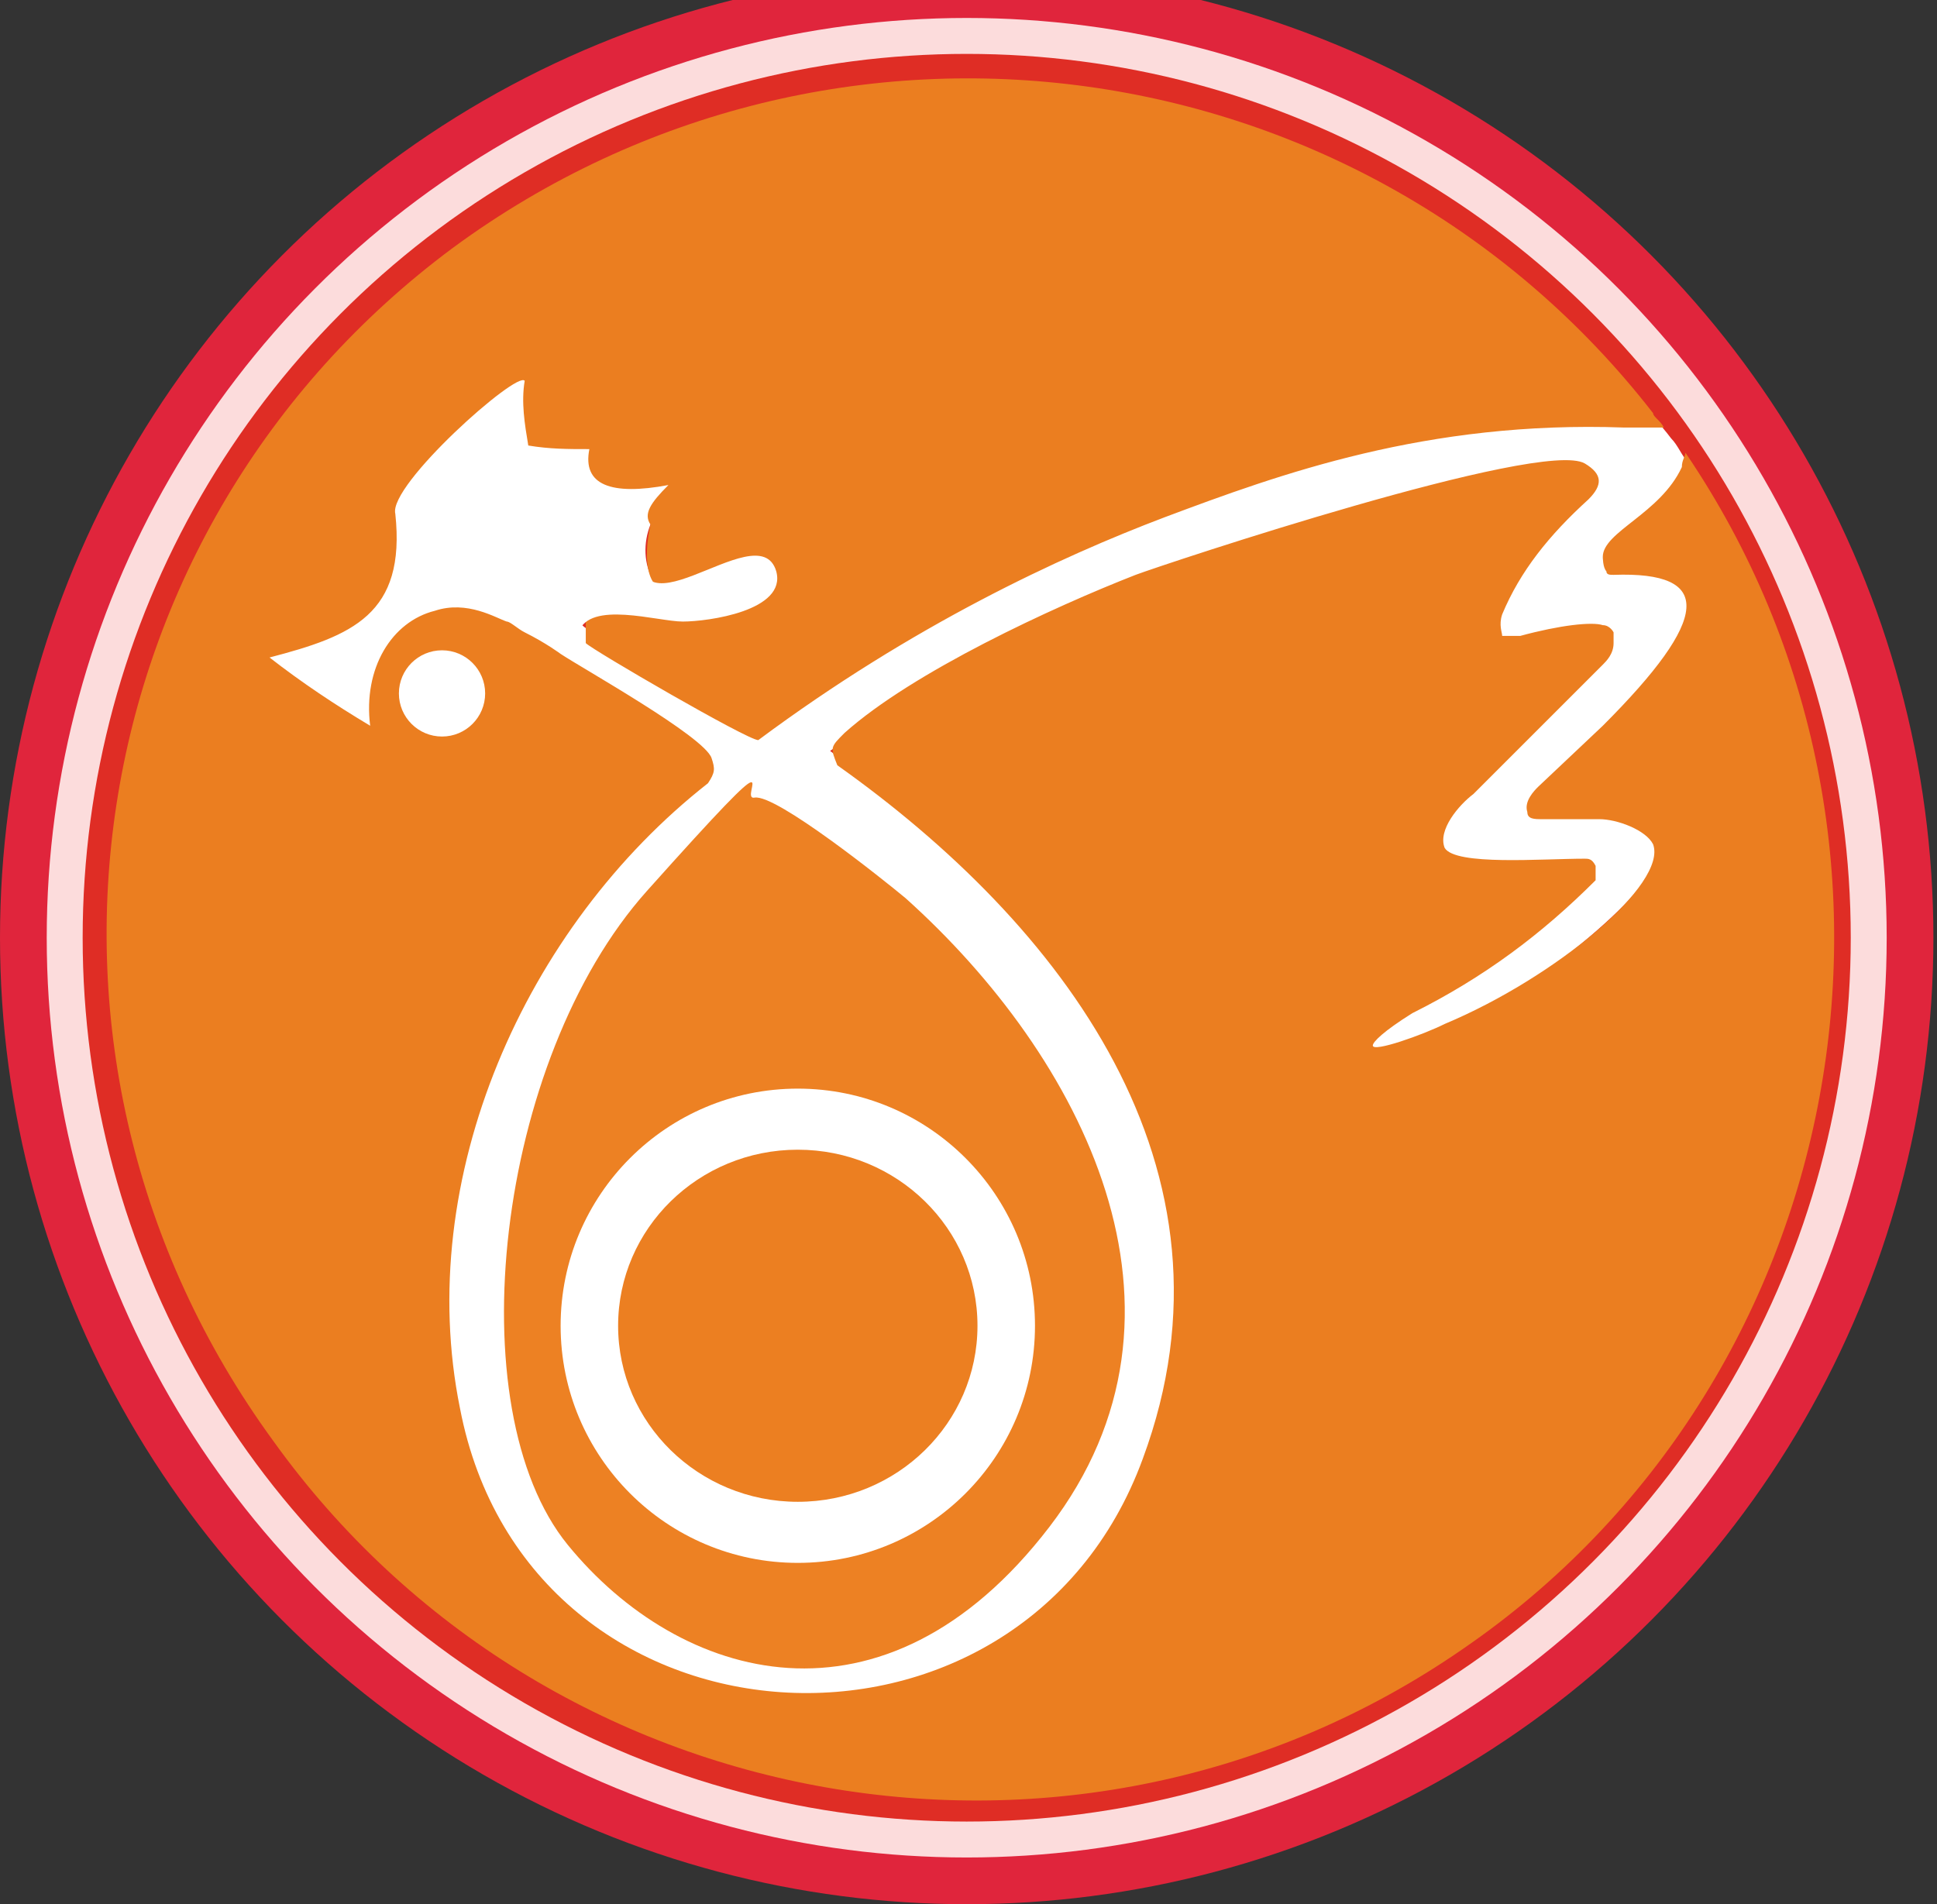 <?xml version="1.0" encoding="UTF-8"?> <svg xmlns="http://www.w3.org/2000/svg" id="_Слой_1" data-name="Слой_1" version="1.1" viewBox="0 0 53.9 53"><rect x="0" y="0" width="53.9" height="53" fill="#333333" stroke="none"/><defs><style> .st0 { fill: #ed8123; } .st1 { fill: #ec7f21; } .st2 { fill: #fcdcdc; } .st3 { fill: #fff; } .st4 { fill: #df2d25; } .st5 { fill: #e0253c; } .st6 { fill: #eb7e20; } </style></defs><path d="M19.7,40.1c-3.2-3.2-4.9-7.3-4.9-12.4s1.6-9.2,4.9-12.4c3.3-3.1,7.4-4.7,12.2-4.7s8.9,1.6,12.2,4.7c3.3,3.1,4.9,7.2,4.9,12.4s-1.6,9.3-5,12.4c-3.3,3.2-7.4,4.7-12.3,4.7-4.7.1-8.8-1.5-12-4.7ZM31.9,37.7c2.4,0,4.4-.9,6.1-2.6,1.7-1.7,2.5-4.2,2.5-7.4s-.8-5.6-2.5-7.3-3.7-2.6-6.1-2.6-4.4.9-6,2.6-2.5,4.2-2.5,7.4.8,5.7,2.5,7.4c1.6,1.7,3.6,2.5,6,2.5Z"></path><ellipse class="st5" cx="26.9" cy="26.1" rx="26.9" ry="26.9"></ellipse><ellipse class="st2" cx="26.9" cy="26.1" rx="25.6" ry="25.6"></ellipse><ellipse class="st4" cx="26.9" cy="26.1" rx="24.6" ry="24.6"></ellipse><path class="st3" d="M13.8,17.6c-2.6-1.2-3.7.6-3.3,3-.2.2-3-1.8-3.3-2.1s-.4-.2-.3-.4c1-.4,3.4-.8,3.6-2,.4-2.2-.4-2,1.4-3.9s2.5-2.5,3-2v2c.4,0,1.4-.1,1.7,0s-.1.8.1.9c.4.2,2,0,2.6,0,.2.2-1.1,1.2-1.2,1.5-.2.5-.2,1.1.1,1.6l-.2.6c-.8,0-1.4,0-1.9.5-.6.4-1.5.3-2.3.3Z"></path><path class="st3" d="M45.6,11.2c.3.3.6.6.9,1,.2.2.3.5.5.7-.3.8-2.4,2.2-2.3,2.8,4.7-.3,1.6,2.9,0,4.6-.4.4-1.9,1.7-2,2-.1.3.2.2.4.2,1.5.1,4.3-.2,2.6,2.1-.9,1.3-5.4,4.7-7,4.8-.3,0-.9,0-1-.4,0-.5,4.1-2.8,4.8-3.3.2-.2,1.5-1.4,1.5-1.5,0,0,0-.1,0-.2,0-.1-.3,0-.4,0-.3,0-1.5,0-3.6,0-.1-.3-.2-.6-.2-.9-.3-2.9,4.6-5.4,4.8-5.5-1.1.1-2.1.2-3.2.4-.1-.4-.1-.6,0-.8.2-1.5,2.5-3.4,2.6-3.8.1-.3,0-.2-.2-.2-1.2-.2-4.5.7-5.8,1-5.4,1.3-10.4,3.5-14.9,6.7l2.7,2.1c4.7,4.3,8.1,9.5,6.5,16.1-1.4,6.1-6.8,9.3-12.9,7.8-9.7-2.4-8.6-14.9-3.9-21.4,1.2-1.6,2.5-2.8,4-4.1l-.2-.3c-1.8-1-3.7-2.7-5.5-3.6.2-.3.7-.4,1.3-.3.4-.2.7-.1.9,0,.2-.2.3-.1.2.2.2.2,2.1,1.5,4.5.9,2-.6,2.9-2.1,3.1-2.5,2.5-1.7,7.4-4.6,14.1-5.2,3-.2,5.6,0,7.7.5Z"></path><path class="st0" d="M21,22.2c.6-.1,3.6,2.3,4.2,2.8,4.9,4.4,8.6,11.5,4,17.5s-10.3,4.3-13.4.5-2-13.5,2.2-18.2,2.5-2.5,3-2.6Z"></path><ellipse class="st3" cx="22.2" cy="36.9" rx="6.6" ry="6.6"></ellipse><ellipse class="st1" cx="22.2" cy="36.9" rx="5" ry="4.9"></ellipse><path class="st6" d="M46,11.5c0,.1.2.2.3.4-.3,0-.7,0-1.1,0-5.5-.2-9.6,1.3-12.8,2.5-2.9,1.1-7,3-11.3,6.2-.3,0-4.6-2.5-4.8-2.7v-.4c0,0,0-.2,0-.3.4-.4,2.2-.5,2.8-.3,3.1,0,3.5-2.2,0-.5-1.2.4-1.2-.9-1-1.8-.2-.3,0-.6.5-1.1-1.6.3-2.4,0-2.2-1-.6,0-1.1,0-1.7-.1-.1-.6-.2-1.2-.1-1.8-.2-.3-3.8,2.9-3.6,3.7.3,2.8-1.2,3.4-3.5,4,.9.7,1.8,1.3,2.8,1.9-.2-1.6.6-2.9,1.8-3.2.9-.3,1.7.2,2,.3.1,0,.3.2.5.3.6.3,1,.6,1,.6.6.4,4,2.3,4.2,2.9.1.3.1.4-.1.7-5.1,4-8.2,11-6.9,17.4,1.9,9.9,15.6,10.7,19,1.4,3-8.1-2.3-14.9-8.5-19.3-.2-.5-.2-.5.2-.9,1.9-1.7,5.8-3.5,8.1-4.4.8-.3,11.3-3.8,12.5-3.1.5.3.5.6.1,1-1.1,1-1.9,2-2.4,3.2-.1.3,0,.5,0,.6,0,0,.3,0,.3,0,0,0,.2,0,.2,0,0,0,0,0,0,0,1.1-.3,2-.4,2.3-.3.2,0,.3.2.3.2,0,.1,0,.2,0,.3,0,.3-.2.5-.3.6l-3.6,3.6c-.4.3-1,1-.8,1.5,0,0,0,0,0,0,.3.5,2.7.3,3.9.3.1,0,.2,0,.3.2,0,.1,0,.3,0,.4-1.5,1.5-3.1,2.7-5.1,3.7-.8.5-1.1.8-1.1.9,0,.2,1.4-.3,2-.6,3.1-1.3,6.2-3.9,5.8-5-.2-.4-1-.7-1.5-.7-.4,0-.9,0-1.6,0-.2,0-.4,0-.4-.2-.1-.3.2-.6.3-.7l1.8-1.7c3-3,3.1-4.3.3-4.2-.1,0-.2,0-.2-.1-.1-.1-.1-.4-.1-.4,0-.7,1.6-1.2,2.2-2.5,0-.2.1-.3.1-.4,7.4,10.9,4.6,25.9-6.2,33.3-10.7,7.4-25.5,4.8-33.1-5.8C-.2,29.4,2.1,14.7,12.6,6.9,23.2-.9,38,1.2,46,11.5Z"></path><path class="st3" d="M16.2,17.5c0,0-.1-.1-.2-.2,0,0,0,0,0-.2,0-.2.2-.2.2-.2,0-.1-.3-.2-.3-.4,0-.2.4-.4.6-.5.4-.2.9-.6,1.4-1.3-.7,3.6,3.2-.5,3.7,1.2.3,1.1-1.9,1.4-2.6,1.4-.7,0-2.6-.6-2.9.3Z"></path><circle class="st3" cx="12.3" cy="19.3" r="1.2"></circle></svg> 